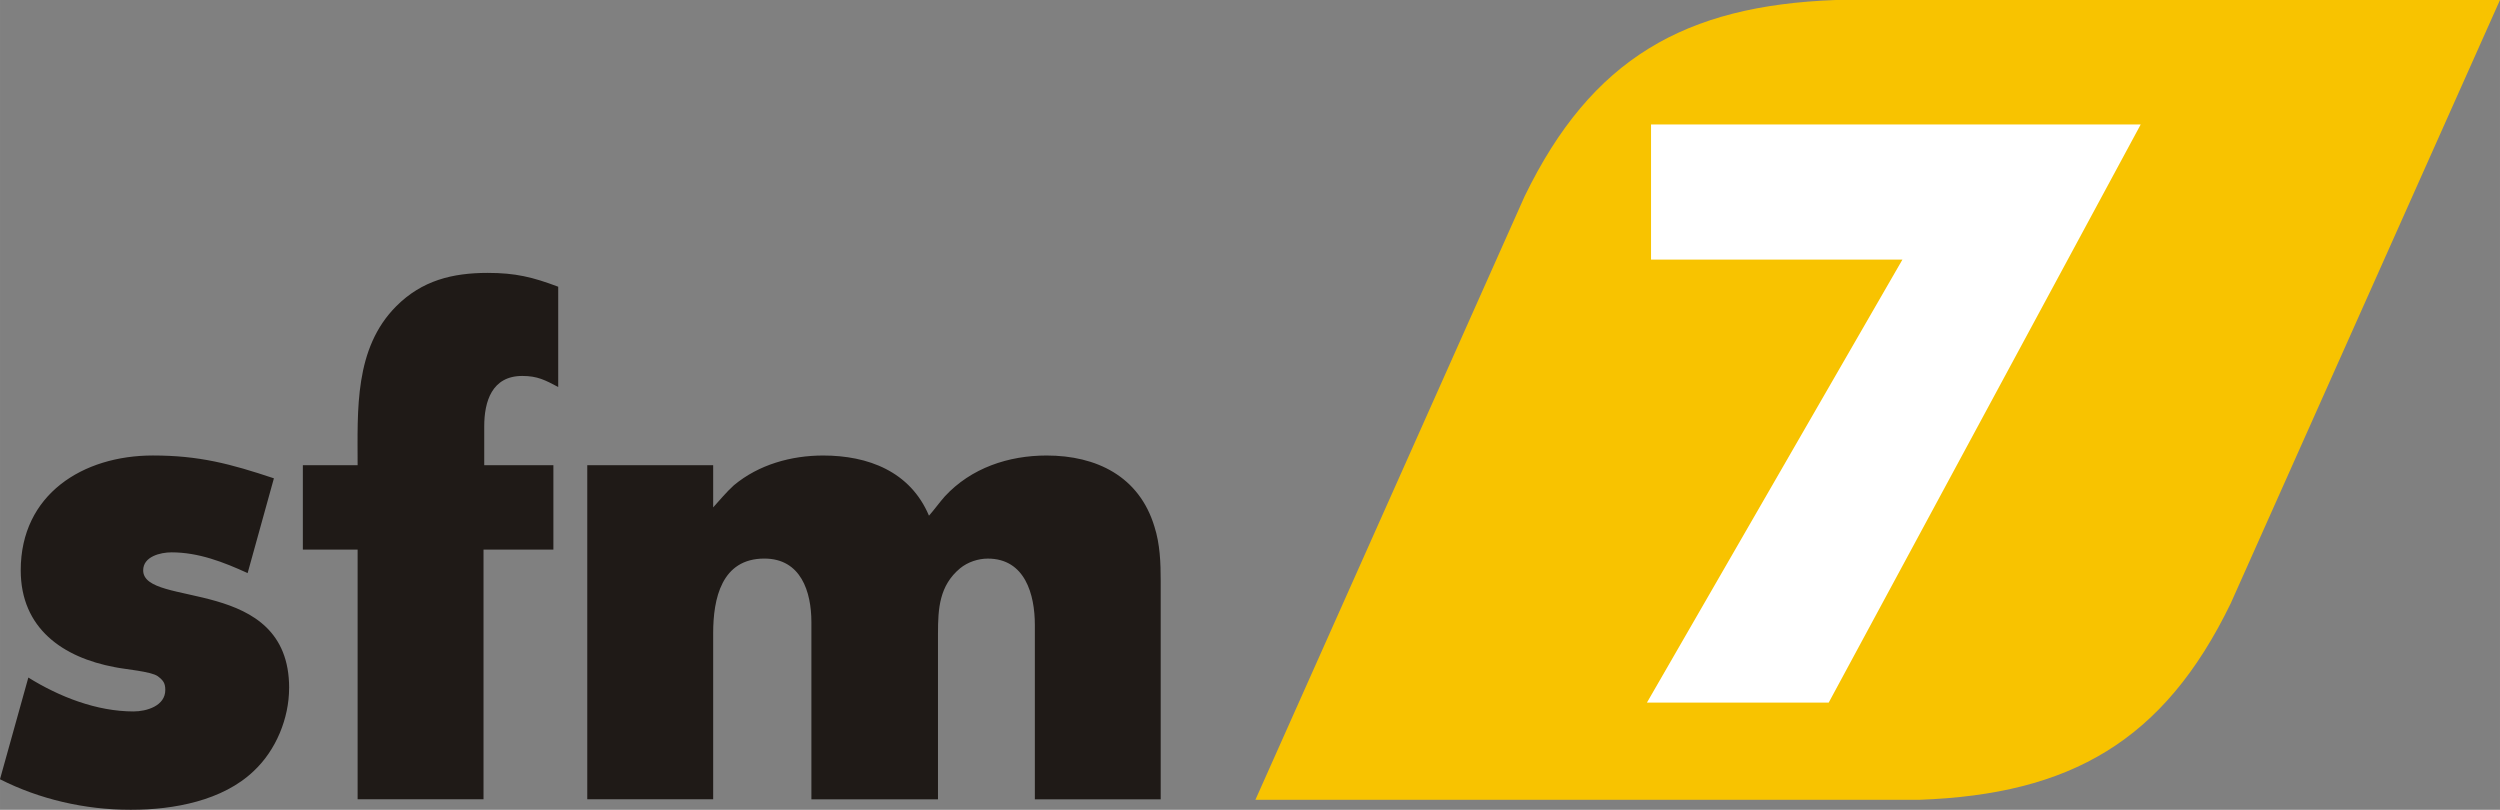 <?xml version="1.0" encoding="UTF-8"?>
<!DOCTYPE svg PUBLIC "-//W3C//DTD SVG 1.1//EN" "http://www.w3.org/Graphics/SVG/1.1/DTD/svg11.dtd">
<!-- Creator: CorelDRAW -->
<svg xmlns="http://www.w3.org/2000/svg" xml:space="preserve" width="85.627mm" height="27.736mm" style="shape-rendering:geometricPrecision; text-rendering:geometricPrecision; image-rendering:optimizeQuality; fill-rule:evenodd; clip-rule:evenodd"
viewBox="0 0 102.081 33.066"
 xmlns:xlink="http://www.w3.org/1999/xlink">
 <rect x="0" y="0" width="102.081" height="33.066" fill="#808080" stroke="none"/>
 <defs>
  <style type="text/css">
   <![CDATA[
    .fil1 {fill:#1F1A17}
    .fil0 {fill:#F8C300}
    .fil2 {fill:white;fill-rule:nonzero}
   ]]>
  </style>
 </defs>
 <g id="Livello_x0020_1">
  <g id="_151393776">
   <path id="_161631264" class="fil0" d="M57.531 18.603l4.722 -10.585c2.731,-5.629 6.55,-7.793 12.706,-8.018l27.122 0 -8.302 18.603 -2.694 6.037c-2.731,5.629 -6.55,7.793 -12.706,8.018l-27.118 0 6.27 -14.055 -0 0z"/>
   <path id="_55444808" class="fil1" d="M11.806 28.09c0,-4.604 -5.96,-3.248 -5.96,-4.802 0,-0.565 0.706,-0.734 1.158,-0.734 1.102,0 2.118,0.395 3.107,0.847l1.073 -3.87c-1.779,-0.593 -3.05,-0.932 -4.943,-0.932 -2.853,0 -5.395,1.582 -5.395,4.689 0,2.373 1.723,3.559 3.841,3.954 0.395,0.085 1.469,0.17 1.751,0.367 0.226,0.17 0.311,0.282 0.311,0.565 0,0.65 -0.763,0.876 -1.299,0.876 -1.497,0 -3.022,-0.593 -4.293,-1.384l-1.158 4.152c1.61,0.819 3.474,1.247 5.31,1.247l0.057 0c1.723,0 3.728,-0.367 4.999,-1.586 0.904,-0.847 1.44,-2.147 1.44,-3.389zm10.987 -12.287l0 -4.095c-1.045,-0.395 -1.751,-0.565 -2.881,-0.565 -1.44,0 -2.683,0.311 -3.728,1.356 -1.723,1.723 -1.582,4.237 -1.582,6.496l-2.236 0 0 3.446 2.236 0 0 10.196 5.141 0 0 -10.196 2.853 0 0 -3.446 -2.824 0 0 -1.582c0,-1.017 0.311,-2.062 1.554,-2.062 0.621,0 0.932,0.169 1.469,0.452zm24.601 16.834l0 -8.925c0,-0.734 -0.028,-1.497 -0.254,-2.203 -0.621,-2.062 -2.373,-2.909 -4.406,-2.909 -1.554,0 -3.079,0.508 -4.152,1.666 -0.226,0.254 -0.424,0.537 -0.65,0.791 -0.763,-1.808 -2.486,-2.457 -4.321,-2.457 -1.299,0 -2.627,0.367 -3.644,1.214 -0.311,0.283 -0.565,0.593 -0.847,0.904l0 -1.723 -5.141 0 0 13.642 5.141 0 0 -6.779c0,-1.412 0.339,-3.05 2.09,-3.05 1.497,0 1.921,1.356 1.921,2.599l0 7.231 5.169 0c0,-2.26 0,-4.519 0,-6.779 0,-1.017 0.057,-1.949 0.904,-2.655 0.311,-0.254 0.734,-0.395 1.13,-0.395 1.525,0 1.921,1.469 1.921,2.711l0 7.118 5.14 0z"/>
   <polygon id="_138022760" class="fil2" points="87.41,5.083 74.671,28.688 67.249,28.688 77.681,10.6 67.416,10.6 67.416,5.083 "/>
  </g>
 </g>
</svg>
